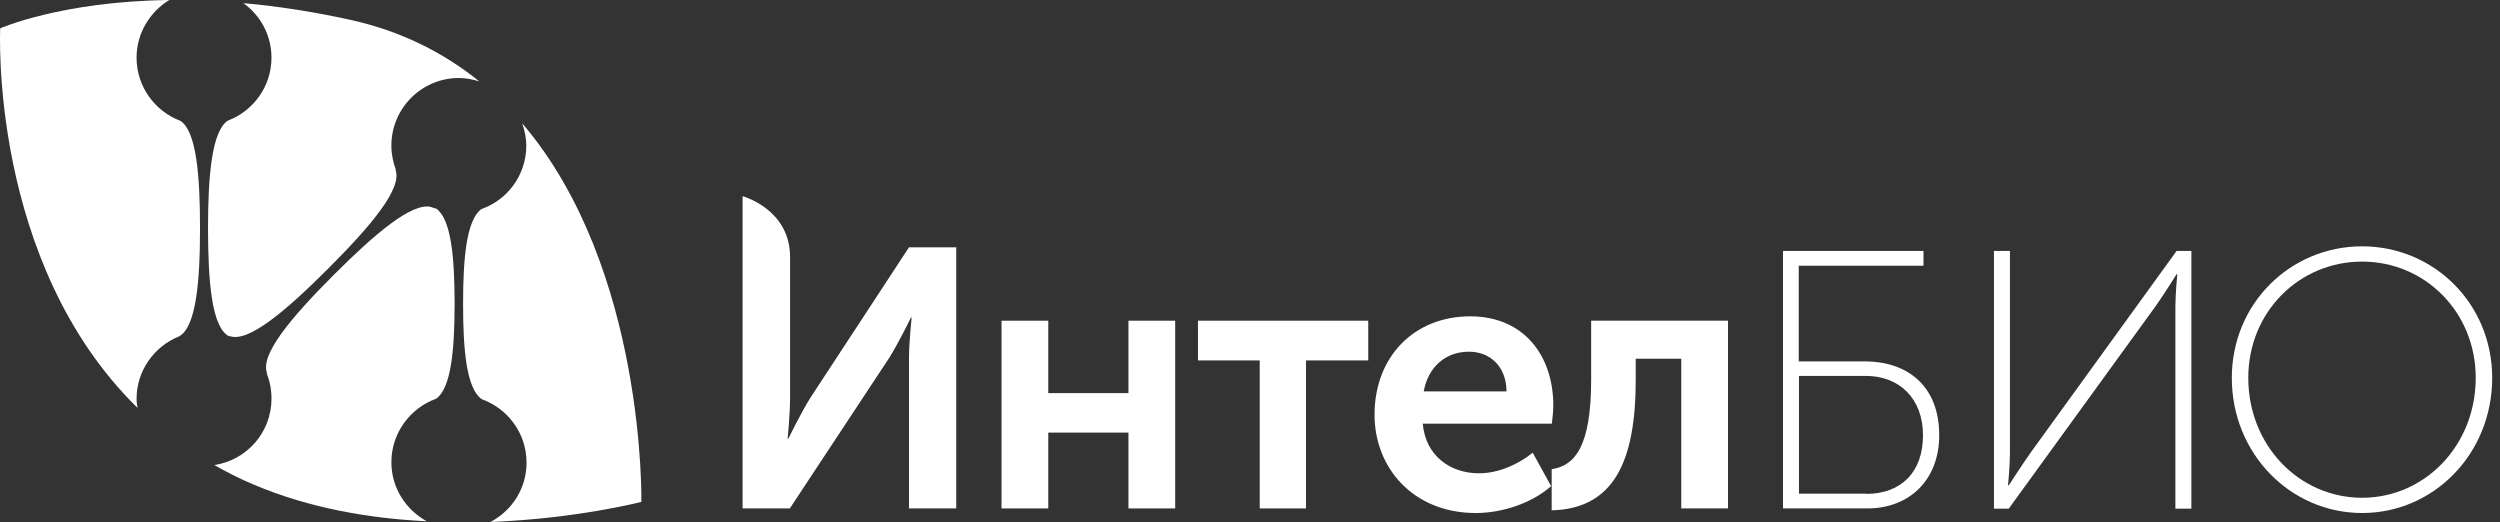 <?xml version="1.0" encoding="UTF-8"?> <svg xmlns="http://www.w3.org/2000/svg" width="182" height="38" viewBox="0 0 182 38" fill="none"><rect x="0" y="0" width="182" height="38" fill="#333333" stroke="none"/><path d="M54.061 14.283C54.061 14.283 57.517 15.218 57.517 18.709C57.517 22.201 57.517 28.989 57.517 28.989C57.517 30.118 57.341 31.934 57.341 31.934H57.394C57.394 31.934 58.293 30.083 58.998 28.954L66.175 18.004H69.614V37.013H66.175V26.062C66.175 24.934 66.369 23.117 66.369 23.117H66.316C66.316 23.117 65.435 24.934 64.729 26.062L57.499 37.013H54.061V14.283Z" fill="white"></path><path d="M72.911 23.347H76.314V28.619H82.151V23.347H85.554V37.013H82.151V31.493H76.314V37.013H72.911V23.347Z" fill="white"></path><path d="M91.708 26.239H87.212V23.347H99.608V26.239H95.076V37.013H91.708V26.239Z" fill="white"></path><path d="M107.032 23.029C110.946 23.029 113.08 25.904 113.08 29.518C113.08 29.942 113.027 30.4 112.974 30.841H103.576C103.787 33.221 105.621 34.456 107.667 34.456C109.06 34.456 110.488 33.839 111.581 32.957L112.921 35.39C111.528 36.625 109.377 37.348 107.437 37.348C102.906 37.348 100.067 34.085 100.067 30.189C100.067 25.974 102.941 23.029 107.032 23.029ZM109.677 28.496C109.659 26.679 108.478 25.604 106.944 25.604C105.198 25.604 103.964 26.75 103.646 28.496H109.677Z" fill="white"></path><path d="M112.962 34.156C114.654 33.909 115.836 32.498 115.836 27.649V23.347H125.799V37.013H122.396V26.115H119.08V27.649C119.08 33.592 117.493 37.03 112.962 37.154V34.156Z" fill="white"></path><path d="M129.802 18.269H140.029V19.344H130.948V26.309H135.762C138.759 26.309 141.175 28.002 141.175 31.688C141.175 34.985 138.953 37.013 135.956 37.013H129.802V18.269ZM135.867 35.955C138.389 35.955 139.994 34.386 139.994 31.688C139.994 28.99 138.248 27.367 135.85 27.367H130.965V35.937H135.867V35.955Z" fill="white"></path><path d="M145.178 18.269H146.324V32.975C146.324 33.909 146.183 35.338 146.183 35.338H146.236C146.236 35.338 147.259 33.751 147.876 32.887L158.456 18.269H159.532V37.031H158.368V22.324C158.368 21.39 158.509 19.961 158.509 19.961H158.456C158.456 19.961 157.521 21.46 156.904 22.324L146.236 37.031H145.16V18.269H145.178Z" fill="white"></path><path d="M171.963 17.933C177.182 17.933 181.432 22.112 181.432 27.508C181.432 33.027 177.182 37.347 171.963 37.347C166.743 37.347 162.476 33.027 162.476 27.508C162.476 22.112 166.726 17.933 171.963 17.933ZM171.963 36.237C176.53 36.237 180.233 32.428 180.233 27.508C180.233 22.712 176.53 19.044 171.963 19.044C167.378 19.044 163.675 22.712 163.675 27.508C163.675 32.428 167.378 36.237 171.963 36.237Z" fill="white"></path><path d="M9.942 4.197C9.942 2.416 10.912 0.864 12.323 0C4.423 0.106 0.015 2.063 0.015 2.063C0.015 2.063 -0.814 19.097 10.013 29.695C9.977 29.483 9.942 29.271 9.942 29.042C9.942 26.979 11.229 25.216 13.028 24.493C14.262 23.84 14.562 20.578 14.562 16.628C14.562 12.767 14.298 9.557 13.134 8.799C11.265 8.094 9.942 6.295 9.942 4.197Z" fill="white"></path><path d="M25.512 1.446C22.709 0.829 20.117 0.441 17.718 0.229C18.953 1.111 19.764 2.557 19.764 4.197C19.764 6.295 18.441 8.076 16.59 8.781C15.426 9.539 15.144 12.766 15.144 16.61C15.144 20.56 15.426 23.823 16.66 24.475C16.678 24.475 16.713 24.493 16.731 24.51L16.66 24.44C17.983 25.039 20.769 22.676 23.89 19.555C27.011 16.434 29.357 13.666 28.775 12.325L28.828 12.378C28.616 11.832 28.492 11.215 28.492 10.597C28.492 7.882 30.697 5.678 33.412 5.678C33.924 5.678 34.417 5.784 34.893 5.925C32.354 3.879 29.268 2.274 25.512 1.446Z" fill="white"></path><path d="M31.349 15.059C29.956 14.759 27.294 17.016 24.331 19.979C21.21 23.1 18.847 25.886 19.464 27.208L19.394 27.138C19.641 27.72 19.764 28.355 19.764 29.025C19.764 31.493 17.948 33.504 15.602 33.856C16.502 34.367 17.436 34.844 18.442 35.267C22.55 37.013 26.976 37.753 31.067 37.947C29.533 37.101 28.493 35.514 28.493 33.645C28.493 31.529 29.85 29.712 31.755 29.025C32.848 28.249 33.095 25.445 33.095 22.095C33.095 18.762 32.848 15.958 31.755 15.182C31.614 15.165 31.49 15.112 31.349 15.059Z" fill="white"></path><path d="M38.015 8.976C38.191 9.487 38.314 10.016 38.314 10.598C38.314 12.732 36.957 14.548 35.052 15.218C33.959 15.994 33.712 18.797 33.712 22.13C33.712 25.48 33.959 28.284 35.07 29.06C36.974 29.748 38.332 31.546 38.332 33.68C38.332 35.567 37.274 37.171 35.705 38C42.017 37.753 46.69 36.537 46.69 36.537C46.69 36.537 47.025 19.52 38.015 8.976Z" fill="white"></path></svg> 